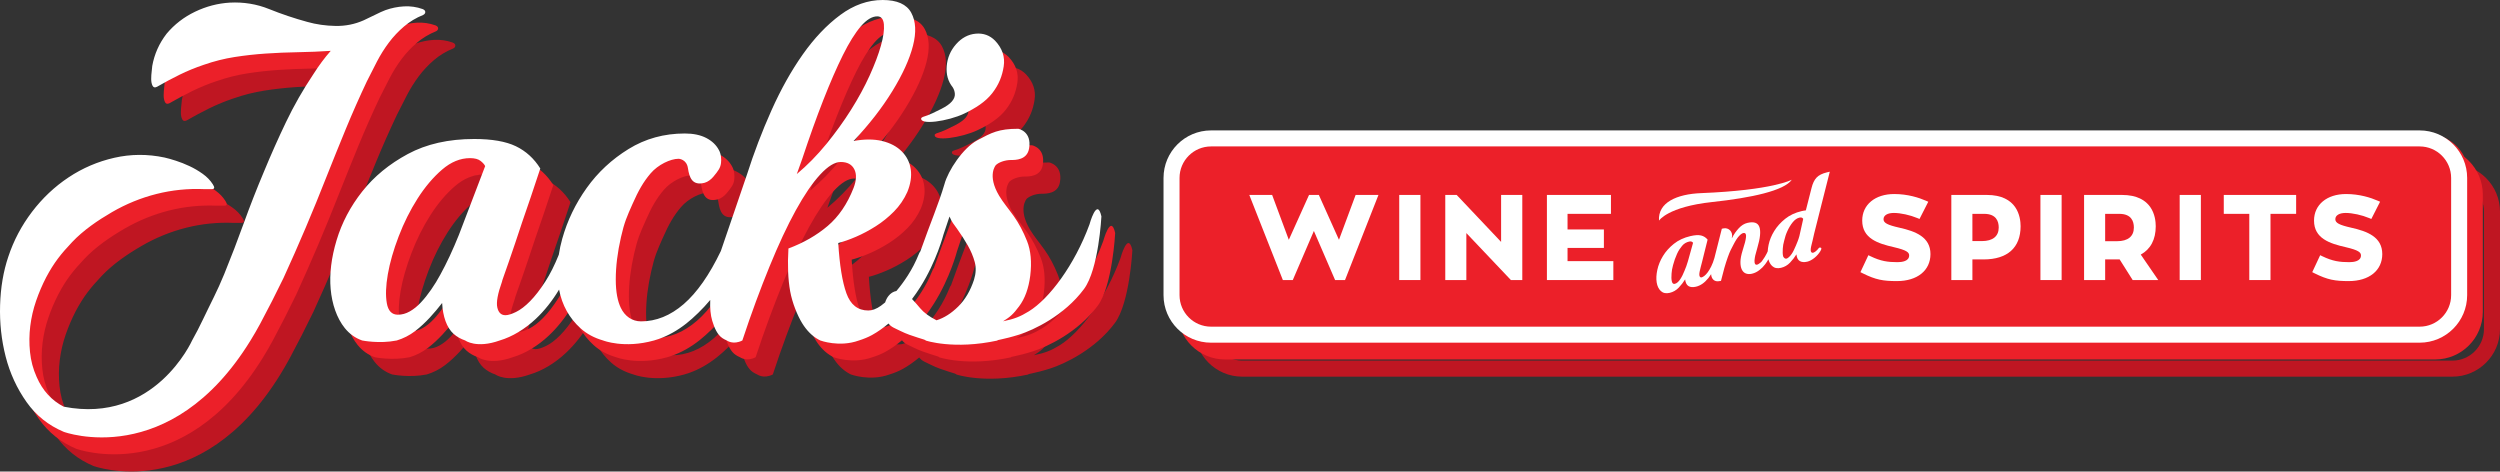 <?xml version="1.0" encoding="utf-8"?>
<!-- Generator: Adobe Illustrator 16.0.0, SVG Export Plug-In . SVG Version: 6.00 Build 0)  -->
<!DOCTYPE svg PUBLIC "-//W3C//DTD SVG 1.1//EN" "http://www.w3.org/Graphics/SVG/1.1/DTD/svg11.dtd">
<svg version="1.1" id="Layer_1" xmlns="http://www.w3.org/2000/svg" xmlns:xlink="http://www.w3.org/1999/xlink" x="0px" y="0px"
	 width="524.859px" height="98.989px" viewBox="0 0 524.859 98.989" enable-background="new 0 0 524.859 98.989"
	 xml:space="preserve">
<rect x="0" y="0" width="524.859" height="98.989" fill="#333333" stroke="none"/>
<path fill="#BF1622" d="M204.534,56.342c0.518-1.577,0.714-2.176,1.267-3.787c0.553,1.262,0.794,1.474,1.624,2.63
	c0.83,1.157,1.573,2.313,2.23,3.469c0.656,1.156,1.14,2.313,1.451,3.47c0.311,1.155,0.26,2.399-0.155,3.73
	c-0.761,2.312-1.867,4.188-3.319,5.624c-1.451,1.437-2.972,2.399-4.562,2.89c-1.521-0.771-2.662-1.611-3.423-2.523
	c-0.596-0.713-1.17-1.36-1.724-1.946c0.605-0.794,1.172-1.62,1.715-2.476C203.088,61.988,204.534,56.342,204.534,56.342
	 M174.834,40.457c1.513-4.57,2.992-8.698,4.436-12.382c1.443-3.684,2.819-6.839,4.125-9.466c1.307-2.626,2.562-4.639,3.765-6.037
	c1.203-1.399,2.355-2.098,3.455-2.098c0.826,0,1.29,0.563,1.393,1.688c0.103,1.126-0.103,2.61-0.619,4.452
	c-0.516,1.842-1.307,3.939-2.372,6.294c-1.066,2.353-2.373,4.758-3.92,7.214c-1.547,2.455-3.283,4.86-5.209,7.214
	c-1.925,2.354-3.988,4.451-6.189,6.294L174.834,40.457z M87.719,64.696c0.424-2.438,1.184-5.092,2.28-7.958
	c1.095-2.867,2.421-5.52,3.975-7.958c1.556-2.439,3.27-4.466,5.143-6.081c1.873-1.614,3.834-2.421,5.884-2.421
	c0.99,0,1.732,0.197,2.227,0.593c0.494,0.395,0.813,0.758,0.954,1.087l-5.513,14.433c-1.273,3.163-2.58,5.965-3.923,8.403
	c-0.566,1.055-1.202,2.092-1.909,3.113c-0.707,1.021-1.431,1.928-2.173,2.719c-0.742,0.791-1.52,1.418-2.333,1.879
	s-1.643,0.691-2.491,0.691c-1.273,0-2.05-0.807-2.333-2.422C87.225,69.16,87.295,67.135,87.719,64.696 M19.595,92.535
	c-2.548-1.304-4.455-3.382-5.705-6.256c-0.745-1.652-1.21-3.398-1.396-5.24c-0.187-1.84-0.168-3.662,0.055-5.465
	c0.224-1.802,0.633-3.566,1.229-5.295c0.595-1.727,1.303-3.38,2.122-4.957c1.637-3.08,3.104-4.912,5.449-7.392
	c2.345-2.479,5.384-4.563,8.362-6.29c2.978-1.728,6.105-3.005,9.38-3.831c3.276-0.826,6.626-1.165,10.05-1.014h1.564
	c0.595,0,0.67-0.338,0.223-1.014c-0.521-0.827-1.228-1.559-2.122-2.197c-0.893-0.639-1.824-1.183-2.791-1.634
	c-0.968-0.451-1.917-0.827-2.848-1.127c-0.93-0.3-1.731-0.526-2.401-0.676c-3.573-0.751-7.091-0.732-10.552,0.056
	c-3.462,0.789-6.663,2.16-9.604,4.113c-2.94,1.953-5.509,4.375-7.705,7.267c-2.196,2.892-3.852,6.029-4.969,9.409
	c-1.042,3.08-1.619,6.479-1.731,10.197c-0.111,3.719,0.28,7.323,1.173,10.816c0.893,3.492,2.363,6.686,4.411,9.576
	c1.987,2.808,4.592,4.883,7.806,6.238c0,0,22.332,8.273,39.258-19.205c0.699-1.14,1.377-2.296,2.013-3.482
	c1.712-3.192,3.35-6.403,4.913-9.633c3.202-6.986,6.217-14.085,9.046-21.296c1.34-3.38,2.698-6.741,4.075-10.084
	c1.378-3.343,2.848-6.667,4.411-9.972c0.67-1.352,1.378-2.741,2.122-4.169c0.744-1.427,1.582-2.76,2.512-3.999
	c0.931-1.24,1.992-2.367,3.183-3.381c1.191-1.014,2.531-1.821,4.021-2.422c0.298-0.15,0.446-0.357,0.446-0.62
	c0-0.263-0.186-0.469-0.558-0.62c-1.265-0.45-2.568-0.638-3.908-0.563c-1.34,0.075-2.643,0.338-3.908,0.789
	c-0.596,0.225-1.34,0.563-2.234,1.014c-0.893,0.45-1.675,0.826-2.345,1.126c-1.861,0.827-3.834,1.221-5.918,1.184
	c-2.084-0.038-4.057-0.32-5.918-0.845c-2.755-0.752-5.435-1.653-8.04-2.705c-2.606-1.051-5.361-1.502-8.264-1.352
	C51.97,7.735,49.532,8.374,47.187,9.5c-2.345,1.126-4.336,2.666-5.974,4.619c-1.563,2.028-2.568,4.282-3.015,6.761
	c0,0.15-0.037,0.507-0.112,1.07c-0.074,0.563-0.111,1.127-0.111,1.69s0.093,1.033,0.279,1.409s0.502,0.45,0.949,0.225
	c1.563-0.901,3.145-1.746,4.746-2.535c1.6-0.789,3.294-1.483,5.081-2.084c2.158-0.751,4.317-1.296,6.476-1.634
	c2.159-0.339,4.355-0.583,6.588-0.733c2.234-0.15,4.486-0.244,6.756-0.281c2.271-0.038,4.56-0.132,6.868-0.282
	c-1.266,1.427-2.494,3.079-3.685,4.958c-2.159,3.23-4.058,6.554-5.695,9.971c-1.638,3.418-3.201,6.93-4.69,10.535
	c-1.489,3.53-2.885,7.099-4.188,10.704c-1.302,3.606-2.68,7.192-4.131,10.761c-1.452,3.567-2.85,6.113-4.488,9.568
	c-0.707,1.494-1.466,2.956-2.271,4.393C46.57,78.615,38.697,96.264,19.595,92.535 M89.597,78.615
	c1.384-0.418,2.672-1.07,3.858-1.971c2.212-1.682,4.095-3.88,5.685-5.911c0.138,2.802,0.952,5.192,2.403,6.489
	c0.683,0.609,1.5,1.07,2.443,1.393c0,0,2.344,1.756,7.256,0c2.642-0.787,5.289-2.385,7.591-4.55
	c1.827-1.719,3.463-3.782,4.888-6.153c0.624,3.286,2.143,6.014,4.558,8.182c1.272,1.142,2.843,1.979,4.706,2.521
	c0,0,4.403,1.756,10.69,0c0.329-0.097,0.659-0.199,0.989-0.314c2.005-0.7,3.941-1.787,5.808-3.258
	c1.528-1.205,3.478-3.08,5.028-4.949c-0.074,1.726,0.062,3.186,0.416,4.371c0.449,1.506,1.091,2.969,2.163,3.67
	c0.283,0.186,0.584,0.345,0.899,0.48c0,0,1.322,0.992,3.271,0c1.912-5.796,3.818-10.9,5.696-15.503
	c1.901-4.659,3.751-8.62,5.548-11.878c1.798-3.258,3.509-5.764,5.134-7.515c1.624-1.752,3.059-2.628,4.303-2.628
	c1.383,0,2.333,0.508,2.852,1.524c0.518,1.016,0.466,2.33-0.156,3.941c-1.313,3.364-3.128,6.027-5.444,7.988
	c-2.316,1.963-5.064,3.539-8.244,4.73c-0.208,3.504-0.087,6.5,0.363,8.987c0.449,2.487,1.543,5.124,2.511,6.7
	c0.968,1.578,2.126,2.733,3.474,3.47c0.122,0.067,0.239,0.124,0.357,0.183c0,0,3.983,1.5,8.114,0
	c0.994-0.312,1.945-0.701,2.751-1.145c1.203-0.661,2.37-1.5,3.474-2.42c0.571,0.766,1.343,0.982,2.483,1.556
	c2.457,1.237,5.551,1.84,5.293,2.009c0,0,5.915,2.01,15.182,0c-0.532-0.072,1.15-0.169,4.551-1.252
	c2.942-0.936,9.415-3.945,13.582-9.564c3.106-4.188,3.662-15.269,3.662-15.269c-0.916-4.176-2.506,1.688-2.506,1.688
	c-3.139,8.535-8.453,15.619-12.735,18.261c-1.863,1.149-3.082,1.612-5.433,2.103c1.591-0.98,2.169-1.545,3.379-3.158
	c1.209-1.61,1.987-3.748,2.333-6.411c0.345-2.873,0.121-5.308-0.674-7.306c-0.795-1.996-1.729-3.748-2.8-5.255
	c-1.072-1.506-2.216-2.841-3.06-4.256c-2.599-4.36-0.692-6.454-0.692-6.454c0.527-0.534,1.844-1.068,3.161-1.068
	c0.96,0,3.396,0.01,3.819-2.403c0.636-3.628-2.256-4.164-2.256-4.164c-4.148,0-5.619,0.806-8.626,2.418
	c-3.007,1.612-6.156,6.383-6.916,9.256c-1.245,4.204-2.904,7.985-4.978,13.872c-0.023,0.064-0.038,0.124-0.059,0.188
	c-0.147,0.184-0.273,0.416-0.377,0.697c-0.623,1.541-1.383,3.014-2.282,4.414c-0.772,1.204-1.57,2.284-2.393,3.256
	c-0.667,0.125-1.227,0.479-1.681,1.062c-0.305,0.391-0.529,0.843-0.69,1.343c-0.297,0.251-0.594,0.489-0.887,0.698
	c-0.934,0.666-1.815,0.999-2.645,0.999c-2.212,0-3.75-1.209-4.614-3.626c-0.865-2.418-1.435-5.939-1.711-10.564
	c1.106-0.279,2.35-0.718,3.733-1.313c1.382-0.597,2.765-1.331,4.148-2.207c1.382-0.876,2.661-1.91,3.837-3.101
	c1.175-1.191,2.108-2.558,2.799-4.099c0.692-1.682,0.934-3.259,0.726-4.731c-0.207-1.471-0.829-2.733-1.866-3.783
	c-1.037-1.052-2.42-1.788-4.148-2.208c-1.728-0.42-3.733-0.42-6.015,0c3.25-3.434,5.963-6.92,8.141-10.458
	c2.178-3.54,3.629-6.728,4.355-9.566s0.605-5.15-0.363-6.937c-0.968-1.788-2.973-2.681-6.014-2.681
	c-3.112,0-6.084,1.052-8.919,3.154c-2.834,2.102-5.461,4.87-7.881,8.303c-2.42,3.434-4.615,7.358-6.585,11.773
	c-1.97,4.415-3.681,8.9-5.133,13.455l-5.495,16.089c-2.415,5.027-5.019,8.748-7.813,11.16c-2.799,2.418-5.789,3.627-8.97,3.627
	c-1.867,0-3.412-1.08-4.257-2.864c-0.632-1.335-1.05-3.206-1.05-5.938c0-2.733,0.363-5.694,1.089-8.883
	c0.726-3.188,1.236-4.292,2.446-7.026c1.21-2.733,2.238-4.582,3.794-6.404s4.163-3.067,5.891-3.067c0,0,1.668,0.059,1.951,1.973
	c0.29,1.966,0.901,3.762,3.51,3.074c0.683-0.18,1.377-0.725,1.827-1.265c1.053-1.264,1.491-1.865,1.615-2.88
	c0.094-0.768,0.035-1.906-0.449-2.747c-0.553-1.051-1.435-1.892-2.645-2.523c-1.209-0.63-2.713-0.946-4.511-0.946
	c-4.355,0-8.296,1.087-11.822,3.259c-3.525,2.172-6.463,4.905-8.814,8.198c-2.351,3.294-4.062,6.851-5.133,10.669
	c-0.321,1.144-0.557,2.262-0.726,3.358c-0.883,2.199-1.823,4.074-2.819,5.619c-1.106,1.717-2.177,3.101-3.214,4.152
	c-1.037,1.051-2.022,1.805-2.956,2.26c-0.933,0.455-1.676,0.684-2.229,0.684c-0.899,0-1.469-0.543-1.711-1.631
	c-0.242-1.086,0.086-2.89,0.985-5.412c0.069-0.28,0.018-0.166,0.329-1.041c0.312-0.877,0.674-1.91,1.089-3.102
	s0.864-2.505,1.348-3.941c0.484-1.437,0.968-2.891,1.452-4.362c1.175-3.363,2.454-7.148,3.837-11.352
	c-1.313-2.102-3.024-3.661-5.133-4.677c-2.109-1.016-5.03-1.524-8.763-1.524c-5.392,0-10.041,1.051-13.948,3.153
	c-3.906,2.102-7.103,4.73-9.592,7.883c-2.489,3.154-4.286,6.57-5.392,10.249c-1.106,3.678-1.521,7.096-1.245,10.248
	c0.277,3.154,1.281,6.123,2.974,8.225c0.987,1.226,2.205,2.091,3.651,2.602C82.328,78.615,85.917,79.354,89.597,78.615"/>
<path fill="#BF1622" d="M208.862,30.93c2.387-1.139,4.51-2.485,5.927-4.308c1.417-1.821,2.095-3.628,2.406-5.625
	c0.312-1.997-0.293-3.801-1.814-5.413c-1.106-1.121-2.454-1.612-4.045-1.471c-1.59,0.14-2.973,0.876-4.148,2.207
	c-1.175,1.331-1.832,2.873-1.97,4.625s0.276,3.223,1.244,4.415c0.277,0.42,0.432,0.893,0.467,1.419s-0.173,1.051-0.622,1.576
	c-0.449,0.526-1.193,1.052-2.23,1.577c-1.037,0.526-2.525,1.296-3.908,1.697l-0.296,0.2
	C199.379,33.431,205.503,32.532,208.862,30.93"/>
<path fill="#BF1622" d="M388.089,44.364c-0.472,0.497-0.826,1.231-1.062,2.202l-1.196,4.699c-0.142,0.015-0.282,0.035-0.423,0.058
	c-0.141,0.024-0.297,0.057-0.473,0.098c-1.346,0.315-2.494,0.853-3.445,1.615c-0.951,0.762-1.719,1.614-2.303,2.56
	s-0.979,1.913-1.187,2.904c-0.101,0.484-0.162,0.943-0.185,1.378c-0.072,0.159-0.142,0.32-0.222,0.476
	c-0.25,0.49-0.519,0.926-0.803,1.307s-0.168,0.314-0.47,0.564c-0.304,0.25-0.578,0.453-0.848,0.469
	c-0.559,0.031-0.418-1.049-0.418-1.049c0.066-0.594,0.133-0.994,0.58-2.5c0.607-2.028,0.752-3.49,0.434-4.386
	c-0.319-0.895-1.16-1.183-2.524-0.862c-0.664,0.154-1.272,0.535-1.826,1.141s-0.948,1.143-1.419,2.061l-0.029-0.064
	c0.086-0.307,0.092-0.596,0.021-0.866c-0.072-0.271-0.194-0.498-0.367-0.683c-0.172-0.184-0.386-0.318-0.64-0.402
	s-0.53-0.091-0.827-0.021l-0.289,0.067l-1.558,6.147c-0.201,0.693-0.427,1.287-0.677,1.785c-0.25,0.5-0.497,0.912-0.741,1.238
	c-0.244,0.327-0.479,0.575-0.709,0.745c-0.228,0.171-0.412,0.272-0.552,0.306c-0.227,0.053-0.38-0.051-0.46-0.311
	s-0.027-0.734,0.155-1.424c0.013-0.075,0.051-0.232,0.114-0.471c0.063-0.24,0.138-0.522,0.222-0.848
	c0.084-0.324,0.055-0.212,0.151-0.604c0.099-0.391,0.195-0.786,0.293-1.186c0.238-0.918,0.496-1.949,0.773-3.091
	c-0.367-0.453-0.828-0.745-1.379-0.876c-0.55-0.132-1.298-0.087-2.242,0.134c-1.363,0.319-2.52,0.86-3.472,1.622
	c-0.951,0.762-1.714,1.613-2.289,2.557c-0.575,0.942-0.97,1.91-1.187,2.904c-0.217,0.993-0.262,1.881-0.138,2.659
	s0.419,1.384,0.884,1.813c0.465,0.431,1.082,0.556,1.851,0.375c0.733-0.172,1.366-0.535,1.897-1.09
	c0.529-0.556,0.979-1.137,1.346-1.744c0.082,0.699,0.318,1.17,0.709,1.41c0.389,0.241,0.916,0.284,1.58,0.129
	c0.943-0.222,1.812-0.828,2.606-1.822c0.204-0.258,0.396-0.53,0.573-0.816c0.02,0.383,0.116,0.699,0.288,0.95
	c0.346,0.503,0.903,0.665,1.672,0.485l0.079-0.02l0.027,0.021c0.47-1.961,0.951-3.631,1.441-5.014
	c0.492-1.381,0.73-1.719,1.169-2.584c0.438-0.867,0.849-1.496,1.229-1.892s0.705-0.597,0.971-0.604
	c0.391-0.002,0.537,0.328,0.441,0.988c-0.098,0.66-0.176,1.02-0.686,2.646c-0.307,0.971-0.464,1.789-0.471,2.455
	c-0.008,0.666,0.091,1.205,0.297,1.613c0.205,0.411,0.495,0.684,0.868,0.821c0.374,0.138,0.797,0.149,1.269,0.04
	c0.577-0.135,1.113-0.404,1.609-0.809c0.497-0.403,0.764-0.658,1.163-1.183c0.252-0.331,0.471-0.682,0.675-1.041
	c0.152,0.591,0.413,1.068,0.795,1.423c0.465,0.43,1.082,0.555,1.852,0.375c0.733-0.173,1.365-0.535,1.896-1.092
	c0.531-0.555,0.979-1.136,1.347-1.742l0.004,0.053c0.082,0.681,0.321,1.137,0.719,1.367c0.397,0.229,0.921,0.27,1.566,0.118
	c0.944-0.222,2.09-1.118,2.744-2.209c0.604-1.003-0.275-0.717-0.275-0.717c-0.244,0.327-0.476,0.574-0.694,0.742
	c-0.22,0.168-0.399,0.269-0.539,0.302c-0.245,0.057-0.407-0.044-0.487-0.304c-0.08-0.259-0.027-0.734,0.155-1.425
	c0.013-0.074,0.083-0.355,0.209-0.844c0.127-0.486,0.146-0.722,0.334-1.476c0.188-0.753,0.401-1.599,0.64-2.533
	c0.237-0.936,0.475-1.881,0.711-2.834c0.557-2.25,1.199-4.789,1.93-7.619l-0.629,0.147
	C389.278,43.507,388.561,43.868,388.089,44.364 M361.043,61.943c-0.258,0.921-0.428,1.263-0.715,1.994
	c-0.12,0.316-0.258,0.631-0.414,0.946c-0.156,0.314-0.319,0.601-0.488,0.855s-0.35,0.468-0.542,0.639s-0.394,0.28-0.604,0.33
	c-0.313,0.073-0.521-0.099-0.621-0.515c-0.1-0.418-0.118-0.965-0.059-1.644c0.061-0.679,0.098-0.948,0.316-1.78
	c0.218-0.832,0.497-1.621,0.837-2.365s0.624-1.137,1.058-1.678s0.984-0.787,1.491-0.906c0.245-0.057,0.433-0.047,0.562,0.031
	c0.129,0.076,0.215,0.156,0.256,0.236L361.043,61.943z M384.47,56.676c-0.257,0.922-0.431,1.23-0.718,1.963
	c-0.139,0.319-0.281,0.635-0.428,0.948c-0.147,0.313-0.311,0.599-0.488,0.854c-0.178,0.258-0.363,0.472-0.555,0.643
	c-0.193,0.171-0.389,0.318-0.604,0.33c-0.424,0.02-0.62-0.502-0.62-0.502c-0.099-0.407-0.123-0.945-0.07-1.613
	c0.052-0.668,0.086-0.885,0.297-1.688c0.211-0.805,0.313-1.219,0.646-1.952c0.331-0.733,0.714-1.366,1.147-1.899
	c0.436-0.533,0.906-0.858,1.412-0.977c0.246-0.058,0.429-0.046,0.55,0.033c0.12,0.079,0.2,0.159,0.241,0.239L384.47,56.676z"/>
<path fill="#BF1622" d="M366.127,49.508c8.294-0.893,15.161-2.383,16.753-4.693c0,0-3.937,2.216-19.073,2.82
	c-5.078,0.203-9.095,1.954-8.849,5.782C354.958,53.417,356.783,50.514,366.127,49.508"/>
<polygon fill="#BF1622" points="287.679,57.445 283.449,48.017 281.386,48.017 277.131,57.449 273.629,48.017 268.827,48.017 
	275.883,65.91 277.97,65.91 282.406,55.588 286.865,65.91 288.952,65.91 295.982,48.017 291.182,48.017 "/>
<rect x="300.349" y="48.016" fill="#BF1622" width="4.455" height="17.894"/>
<polygon fill="#BF1622" points="321.764,57.891 312.424,48.016 310.028,48.016 310.028,65.91 314.459,65.91 314.459,56.033 
	323.824,65.91 326.219,65.91 326.219,48.016 321.764,48.016 "/>
<polygon fill="#BF1622" points="335.732,59.154 343.374,59.154 343.374,55.275 335.732,55.275 335.732,51.993 344.858,51.993 
	344.858,48.017 331.396,48.017 331.396,65.91 345.361,65.91 345.361,61.934 335.732,61.934 "/>
<path fill="#BF1622" d="M405.506,54.904c-2.532-0.573-3.346-1.008-3.346-1.785c0-0.813,0.836-1.318,2.18-1.318
	c1.414,0,3.406,0.437,4.957,1.087l0.43,0.181l1.844-3.623l-0.49-0.213c-1.477-0.642-3.832-1.408-6.668-1.408
	c-4.025,0-6.73,2.243-6.73,5.581c0,3.76,3.294,4.824,6.665,5.593c2.692,0.627,3.204,1.095,3.204,1.737
	c0,1.229-1.531,1.414-2.443,1.414c-2.013,0-3.514-0.199-5.674-1.244l-0.459-0.221l-1.669,3.563l0.438,0.22
	c2.815,1.406,4.346,1.657,7.243,1.657c4.278,0,7.042-2.228,7.042-5.677C412.03,56.859,408.894,55.662,405.506,54.904"/>
<path fill="#BF1622" d="M423.865,48.017h-7.449V65.91h4.431v-4.336h2.348c5.02,0,7.785-2.475,7.785-6.971
	C430.979,52.624,430.286,48.017,423.865,48.017 M420.846,51.993h2.467c2.535,0,3.066,1.564,3.066,2.875
	c0,1.839-1.25,2.851-3.521,2.851h-2.012V51.993z"/>
<rect x="435.149" y="48.016" fill="#BF1622" width="4.455" height="17.894"/>
<path fill="#BF1622" d="M459.391,54.604c0-1.979-0.693-6.586-7.115-6.586h-7.951V65.91h4.431v-4.336h2.636
	c0.129,0,0.271,0,0.407-0.004l2.741,4.34h5.379l-3.677-5.354C458.305,59.429,459.391,57.384,459.391,54.604 M448.755,51.993h2.97
	c2.534,0,3.066,1.564,3.066,2.875c0,1.854-1.25,2.875-3.521,2.875h-2.515V51.993z"/>
<rect x="464.422" y="48.016" fill="#BF1622" width="4.455" height="17.894"/>
<polygon fill="#BF1622" points="473.694,51.993 479.059,51.993 479.059,65.91 483.515,65.91 483.515,51.993 488.905,51.993 
	488.905,48.017 473.694,48.017 "/>
<path fill="#BF1622" d="M500.491,54.904c-2.531-0.573-3.345-1.008-3.345-1.785c0-0.813,0.835-1.318,2.181-1.318
	c1.413,0,3.404,0.437,4.955,1.087l0.43,0.181l1.845-3.623l-0.49-0.213c-1.478-0.642-3.832-1.408-6.668-1.408
	c-4.026,0-6.731,2.243-6.731,5.581c0,3.76,3.295,4.824,6.666,5.593c2.692,0.627,3.203,1.095,3.203,1.737
	c0,1.229-1.531,1.414-2.442,1.414c-2.013,0-3.515-0.199-5.675-1.244l-0.459-0.221l-1.668,3.563l0.438,0.22
	c2.815,1.406,4.345,1.657,7.243,1.657c4.277,0,7.042-2.228,7.042-5.677C507.015,56.859,503.879,55.662,500.491,54.904"/>
<path fill="#BF1622" d="M514.872,79.076H260.783c-5.507,0-9.988-4.48-9.988-9.986v-24.65c0-5.508,4.481-9.988,9.988-9.988h254.089
	c5.508,0,9.987,4.48,9.987,9.988v24.65C524.859,74.596,520.379,79.076,514.872,79.076 M260.783,37.818
	c-3.651,0-6.621,2.97-6.621,6.621v24.65c0,3.648,2.97,6.619,6.621,6.619h254.089c3.65,0,6.62-2.971,6.62-6.619v-24.65
	c0-3.651-2.97-6.621-6.62-6.621H260.783z"/>
<path fill="#EC2029" d="M200.923,52.73c0.518-1.577,0.713-2.175,1.266-3.787c0.554,1.262,0.795,1.474,1.625,2.63
	c0.83,1.157,1.573,2.313,2.23,3.469c0.656,1.156,1.14,2.312,1.451,3.469s0.26,2.4-0.155,3.73c-0.761,2.313-1.867,4.188-3.319,5.625
	c-1.452,1.436-2.972,2.399-4.562,2.89c-1.521-0.771-2.662-1.611-3.423-2.522c-0.596-0.715-1.17-1.361-1.724-1.947
	c0.605-0.795,1.172-1.621,1.715-2.476C199.477,58.377,200.923,52.73,200.923,52.73 M171.224,36.846
	c1.513-4.57,2.992-8.698,4.435-12.382c1.444-3.684,2.82-6.839,4.126-9.465c1.307-2.627,2.562-4.64,3.765-6.038
	c1.203-1.398,2.355-2.098,3.455-2.098c0.826,0,1.29,0.563,1.393,1.689c0.103,1.125-0.103,2.609-0.619,4.451
	c-0.516,1.842-1.307,3.94-2.372,6.294c-1.066,2.353-2.373,4.758-3.92,7.214c-1.547,2.456-3.283,4.861-5.209,7.214
	c-1.925,2.354-3.988,4.452-6.189,6.294L171.224,36.846z M84.108,61.086c0.424-2.439,1.184-5.092,2.28-7.958
	c1.095-2.868,2.421-5.52,3.975-7.958c1.556-2.439,3.27-4.465,5.143-6.081c1.873-1.614,3.834-2.421,5.884-2.421
	c0.99,0,1.732,0.197,2.227,0.593c0.494,0.395,0.812,0.758,0.954,1.087l-5.513,14.433c-1.273,3.165-2.58,5.965-3.923,8.403
	c-0.566,1.055-1.202,2.094-1.909,3.114c-0.707,1.022-1.431,1.928-2.173,2.719c-0.742,0.791-1.52,1.417-2.333,1.878
	c-0.813,0.462-1.643,0.693-2.491,0.693c-1.273,0-2.05-0.809-2.333-2.424C83.613,65.55,83.684,63.523,84.108,61.086 M15.984,88.925
	c-2.548-1.304-4.455-3.382-5.705-6.257c-0.745-1.652-1.21-3.398-1.396-5.238c-0.187-1.841-0.168-3.662,0.055-5.465
	c0.224-1.803,0.633-3.568,1.229-5.297c0.595-1.727,1.303-3.379,2.122-4.957c1.637-3.079,3.104-4.912,5.449-7.391
	c2.345-2.479,5.384-4.563,8.362-6.291c2.978-1.728,6.105-3.004,9.38-3.831c3.276-0.826,6.626-1.164,10.05-1.014h1.563
	c0.596,0,0.671-0.338,0.224-1.014c-0.521-0.827-1.228-1.559-2.122-2.197c-0.893-0.639-1.824-1.183-2.791-1.634
	c-0.968-0.451-1.917-0.826-2.848-1.127c-0.931-0.3-1.731-0.526-2.401-0.676c-3.573-0.751-7.091-0.732-10.552,0.057
	c-3.462,0.788-6.663,2.159-9.604,4.112c-2.94,1.953-5.509,4.376-7.705,7.267c-2.196,2.892-3.852,6.029-4.969,9.409
	c-1.042,3.079-1.619,6.478-1.731,10.196c-0.111,3.719,0.28,7.324,1.173,10.817c0.893,3.492,2.363,6.685,4.411,9.577
	c1.987,2.807,4.592,4.881,7.806,6.238c0,0,22.332,8.272,39.258-19.207c0.699-1.139,1.377-2.295,2.013-3.482
	c1.712-3.191,3.35-6.402,4.913-9.633c3.202-6.986,6.217-14.085,9.046-21.296c1.34-3.38,2.698-6.741,4.075-10.084
	c1.378-3.342,2.848-6.667,4.411-9.971c0.67-1.352,1.378-2.742,2.122-4.17c0.744-1.426,1.582-2.76,2.512-3.999
	c0.931-1.239,1.992-2.366,3.183-3.381c1.191-1.014,2.531-1.821,4.02-2.422c0.298-0.15,0.446-0.357,0.446-0.62
	c0-0.263-0.186-0.469-0.558-0.62c-1.265-0.45-2.568-0.638-3.908-0.563c-1.34,0.075-2.643,0.338-3.908,0.789
	c-0.596,0.225-1.34,0.563-2.234,1.014C80.482,7.017,79.7,7.392,79.03,7.693c-1.861,0.826-3.834,1.22-5.918,1.183
	c-2.085-0.038-4.057-0.319-5.918-0.845c-2.755-0.751-5.435-1.653-8.04-2.705c-2.606-1.051-5.361-1.502-8.264-1.351
	c-2.531,0.15-4.969,0.788-7.314,1.915c-2.345,1.127-4.336,2.667-5.974,4.619c-1.564,2.029-2.568,4.282-3.015,6.761
	c0,0.15-0.037,0.507-0.112,1.07c-0.074,0.564-0.112,1.127-0.112,1.69c0,0.564,0.094,1.033,0.28,1.409s0.502,0.451,0.949,0.225
	c1.563-0.901,3.145-1.746,4.746-2.535c1.6-0.789,3.294-1.483,5.08-2.084c2.159-0.751,4.318-1.296,6.477-1.634
	s4.355-0.582,6.588-0.733c2.234-0.15,4.486-0.244,6.756-0.281c2.271-0.038,4.56-0.132,6.868-0.282
	c-1.266,1.427-2.494,3.08-3.685,4.958c-2.159,3.23-4.058,6.554-5.695,9.972c-1.638,3.417-3.201,6.929-4.69,10.535
	c-1.489,3.53-2.885,7.098-4.188,10.703c-1.302,3.606-2.68,7.193-4.131,10.76c-1.452,3.568-2.85,6.113-4.488,9.57
	c-0.707,1.492-1.467,2.955-2.271,4.391C42.959,75.004,35.086,92.652,15.984,88.925 M85.986,75.004
	c1.384-0.418,2.672-1.069,3.858-1.971c2.212-1.682,4.095-3.879,5.685-5.91c0.138,2.802,0.952,5.192,2.403,6.488
	c0.683,0.61,1.5,1.07,2.443,1.393c0,0,2.344,1.756,7.256,0c2.642-0.787,5.289-2.385,7.591-4.549
	c1.827-1.719,3.463-3.782,4.888-6.153c0.624,3.286,2.143,6.013,4.558,8.182c1.272,1.142,2.843,1.979,4.706,2.521
	c0,0,4.403,1.756,10.69,0c0.329-0.096,0.659-0.198,0.989-0.313c2.005-0.7,3.941-1.788,5.808-3.259
	c1.528-1.205,3.478-3.079,5.028-4.949c-0.074,1.727,0.062,3.186,0.416,4.371c0.449,1.508,1.091,2.969,2.163,3.67
	c0.283,0.186,0.584,0.346,0.899,0.48c0,0,1.322,0.992,3.271,0c1.912-5.795,3.818-10.9,5.696-15.502
	c1.901-4.66,3.751-8.619,5.548-11.878c1.798-3.258,3.509-5.764,5.134-7.515c1.624-1.752,3.059-2.628,4.303-2.628
	c1.383,0,2.333,0.508,2.852,1.524c0.518,1.016,0.466,2.33-0.156,3.942c-1.313,3.363-3.128,6.026-5.444,7.988
	c-2.316,1.963-5.064,3.539-8.245,4.731c-0.207,3.502-0.086,6.498,0.364,8.986c0.449,2.487,1.543,5.123,2.511,6.7
	c0.968,1.577,2.126,2.733,3.474,3.47c0.122,0.066,0.239,0.125,0.357,0.182c0,0,3.983,1.5,8.114,0c0.994-0.311,1.945-0.7,2.751-1.145
	c1.203-0.66,2.37-1.5,3.474-2.42c0.571,0.766,1.343,0.983,2.483,1.557c2.457,1.236,5.551,1.84,5.293,2.008c0,0,5.915,2.01,15.182,0
	c-0.532-0.071,1.15-0.168,4.551-1.252c2.942-0.936,9.415-3.945,13.582-9.564c3.106-4.188,3.662-15.268,3.662-15.268
	c-0.916-4.176-2.506,1.689-2.506,1.689c-3.139,8.535-8.453,15.618-12.735,18.261c-1.863,1.149-3.082,1.611-5.433,2.103
	c1.591-0.981,2.168-1.546,3.379-3.157c1.209-1.611,1.987-3.75,2.333-6.412c0.345-2.873,0.121-5.309-0.674-7.306
	c-0.795-1.997-1.729-3.749-2.8-5.255c-1.072-1.507-2.216-2.842-3.06-4.257c-2.6-4.36-0.692-6.454-0.692-6.454
	c0.527-0.534,1.844-1.068,3.161-1.068c0.96,0,3.396,0.01,3.819-2.403c0.636-3.628-2.256-4.164-2.256-4.164
	c-4.148,0-5.619,0.806-8.626,2.418c-3.007,1.612-6.156,6.383-6.916,9.256c-1.245,4.204-2.904,7.985-4.978,13.872
	c-0.023,0.065-0.038,0.125-0.059,0.188c-0.147,0.184-0.273,0.417-0.377,0.698c-0.623,1.541-1.383,3.013-2.282,4.414
	c-0.772,1.204-1.57,2.284-2.393,3.255c-0.667,0.126-1.227,0.48-1.681,1.064c-0.305,0.39-0.529,0.842-0.69,1.342
	c-0.297,0.25-0.594,0.488-0.887,0.699c-0.934,0.664-1.815,0.998-2.645,0.998c-2.212,0-3.75-1.209-4.614-3.627
	c-0.865-2.418-1.435-5.938-1.711-10.563c1.106-0.28,2.35-0.718,3.733-1.314c1.382-0.596,2.765-1.331,4.148-2.207
	c1.382-0.876,2.661-1.91,3.837-3.101c1.175-1.191,2.108-2.558,2.799-4.099c0.692-1.682,0.934-3.259,0.726-4.731
	c-0.207-1.471-0.829-2.732-1.866-3.783c-1.037-1.052-2.42-1.788-4.148-2.208c-1.728-0.42-3.733-0.42-6.015,0
	c3.25-3.434,5.963-6.92,8.141-10.458c2.178-3.54,3.629-6.728,4.355-9.566c0.726-2.838,0.605-5.15-0.363-6.937
	c-0.968-1.787-2.973-2.681-6.014-2.681c-3.112,0-6.084,1.052-8.919,3.154c-2.834,2.102-5.461,4.87-7.881,8.304
	c-2.42,3.434-4.615,7.357-6.585,11.772s-3.681,8.9-5.133,13.455l-5.495,16.089c-2.415,5.028-5.019,8.75-7.813,11.161
	c-2.799,2.417-5.789,3.626-8.97,3.626c-1.867,0-3.412-1.08-4.257-2.863c-0.632-1.334-1.05-3.207-1.05-5.939s0.363-5.693,1.089-8.882
	c0.726-3.188,1.236-4.293,2.446-7.026c1.21-2.733,2.238-4.582,3.794-6.404c1.556-1.822,4.163-3.067,5.891-3.067
	c0,0,1.668,0.059,1.951,1.973c0.29,1.967,0.901,3.763,3.51,3.074c0.683-0.18,1.377-0.725,1.827-1.264
	c1.053-1.265,1.491-1.866,1.615-2.88c0.094-0.769,0.035-1.907-0.449-2.748c-0.553-1.051-1.435-1.892-2.645-2.523
	c-1.209-0.63-2.713-0.946-4.511-0.946c-4.355,0-8.296,1.087-11.822,3.259c-3.525,2.172-6.463,4.905-8.814,8.199
	c-2.351,3.293-4.062,6.85-5.133,10.668c-0.321,1.144-0.557,2.262-0.726,3.357c-0.883,2.199-1.823,4.074-2.819,5.62
	c-1.106,1.717-2.177,3.101-3.214,4.151s-2.022,1.805-2.956,2.26c-0.933,0.455-1.676,0.684-2.229,0.684
	c-0.899,0-1.469-0.543-1.711-1.629c-0.242-1.087,0.086-2.891,0.985-5.414c0.069-0.279,0.018-0.165,0.329-1.041
	s0.674-1.908,1.089-3.1c0.415-1.192,0.864-2.506,1.348-3.942c0.484-1.437,0.968-2.891,1.452-4.363
	c1.175-3.363,2.454-7.147,3.837-11.352c-1.314-2.102-3.024-3.661-5.133-4.677c-2.109-1.016-5.03-1.524-8.763-1.524
	c-5.392,0-10.041,1.051-13.948,3.153c-3.906,2.102-7.103,4.73-9.592,7.884c-2.489,3.153-4.286,6.569-5.392,10.248
	c-1.106,3.679-1.521,7.095-1.245,10.248c0.277,3.153,1.281,6.122,2.974,8.224c0.987,1.227,2.205,2.092,3.651,2.602
	C78.717,75.004,82.307,75.742,85.986,75.004"/>
<path fill="#EC2029" d="M205.251,27.319c2.387-1.139,4.51-2.486,5.927-4.308c1.417-1.822,2.095-3.628,2.407-5.625
	c0.311-1.997-0.294-3.801-1.815-5.413c-1.106-1.121-2.454-1.612-4.045-1.472c-1.59,0.14-2.973,0.877-4.148,2.208
	s-1.832,2.873-1.97,4.625c-0.138,1.752,0.276,3.223,1.244,4.414c0.277,0.421,0.432,0.894,0.467,1.419
	c0.035,0.526-0.173,1.051-0.622,1.577c-0.449,0.526-1.193,1.051-2.23,1.577c-1.037,0.525-2.525,1.296-3.908,1.696l-0.296,0.2
	C195.769,29.819,201.894,28.921,205.251,27.319"/>
<path fill="#EC2029" d="M384.479,40.753c-0.473,0.497-0.826,1.231-1.062,2.203l-1.196,4.698c-0.142,0.015-0.283,0.035-0.423,0.058
	c-0.141,0.024-0.298,0.057-0.473,0.098c-1.347,0.315-2.495,0.853-3.446,1.615c-0.951,0.762-1.719,1.615-2.302,2.56
	c-0.584,0.945-0.979,1.913-1.187,2.903c-0.102,0.485-0.162,0.944-0.185,1.379c-0.071,0.158-0.142,0.32-0.222,0.476
	c-0.25,0.49-0.518,0.926-0.803,1.306c-0.285,0.381-0.168,0.314-0.471,0.565c-0.303,0.25-0.578,0.452-0.847,0.468
	c-0.56,0.032-0.418-1.048-0.418-1.048c0.065-0.595,0.133-0.994,0.58-2.5c0.608-2.028,0.752-3.49,0.433-4.385
	c-0.318-0.896-1.16-1.184-2.523-0.864c-0.664,0.155-1.273,0.536-1.826,1.141c-0.555,0.606-0.949,1.142-1.42,2.061l-0.029-0.064
	c0.086-0.308,0.092-0.597,0.021-0.867c-0.072-0.271-0.194-0.498-0.367-0.682c-0.172-0.184-0.387-0.319-0.641-0.403
	s-0.529-0.091-0.826-0.022l-0.289,0.068L363,57.664c-0.201,0.693-0.426,1.289-0.676,1.787s-0.497,0.911-0.741,1.238
	c-0.244,0.326-0.479,0.574-0.709,0.744c-0.228,0.17-0.412,0.271-0.551,0.305c-0.228,0.053-0.382-0.051-0.461-0.311
	c-0.08-0.259-0.028-0.733,0.155-1.424c0.013-0.074,0.051-0.232,0.114-0.471c0.063-0.239,0.138-0.521,0.222-0.848
	c0.084-0.324,0.055-0.211,0.151-0.602c0.099-0.392,0.195-0.787,0.292-1.188c0.239-0.918,0.497-1.948,0.774-3.09
	c-0.368-0.453-0.828-0.745-1.38-0.876c-0.549-0.132-1.297-0.087-2.241,0.134c-1.363,0.319-2.521,0.86-3.472,1.622
	s-1.715,1.613-2.289,2.557c-0.575,0.943-0.971,1.911-1.187,2.904c-0.217,0.994-0.262,1.881-0.138,2.66
	c0.124,0.778,0.419,1.383,0.883,1.813c0.465,0.431,1.082,0.556,1.852,0.375c0.733-0.172,1.365-0.535,1.896-1.091
	c0.53-0.555,0.979-1.137,1.346-1.743c0.084,0.699,0.319,1.169,0.709,1.41c0.391,0.241,0.916,0.284,1.581,0.128
	c0.944-0.221,1.812-0.828,2.606-1.822c0.203-0.257,0.395-0.529,0.572-0.816c0.021,0.383,0.117,0.701,0.289,0.951
	c0.346,0.504,0.902,0.664,1.672,0.484l0.078-0.018l0.028,0.02c0.47-1.96,0.95-3.631,1.441-5.012s0.731-1.721,1.169-2.586
	c0.438-0.866,0.848-1.496,1.229-1.891c0.383-0.394,0.705-0.596,0.971-0.604c0.392-0.002,0.539,0.327,0.441,0.988
	c-0.097,0.66-0.175,1.019-0.685,2.647c-0.308,0.97-0.464,1.788-0.472,2.455c-0.008,0.666,0.092,1.204,0.297,1.614
	s0.496,0.683,0.869,0.82c0.373,0.137,0.797,0.15,1.269,0.039c0.577-0.135,1.112-0.404,1.608-0.808
	c0.498-0.403,0.765-0.657,1.164-1.183c0.252-0.332,0.471-0.682,0.676-1.041c0.151,0.59,0.412,1.068,0.793,1.422
	c0.466,0.431,1.082,0.555,1.852,0.375c0.734-0.172,1.366-0.535,1.896-1.09c0.531-0.557,0.979-1.137,1.347-1.744l0.003,0.053
	c0.082,0.682,0.322,1.137,0.721,1.368c0.396,0.229,0.92,0.269,1.565,0.118c0.944-0.221,2.089-1.119,2.744-2.209
	c0.603-1.004-0.275-0.717-0.275-0.717c-0.244,0.326-0.476,0.574-0.694,0.742c-0.221,0.168-0.399,0.269-0.539,0.301
	c-0.246,0.058-0.407-0.043-0.487-0.303s-0.028-0.734,0.155-1.425c0.013-0.075,0.082-0.356,0.209-0.843
	c0.127-0.488,0.146-0.723,0.334-1.476c0.188-0.754,0.4-1.599,0.639-2.534c0.238-0.936,0.475-1.881,0.712-2.834
	c0.556-2.25,1.199-4.789,1.929-7.619l-0.629,0.147C385.667,39.896,384.952,40.257,384.479,40.753 M357.432,58.332
	c-0.256,0.922-0.427,1.264-0.713,1.995c-0.121,0.315-0.26,0.631-0.416,0.946c-0.156,0.314-0.318,0.6-0.488,0.855
	c-0.168,0.254-0.35,0.467-0.541,0.639c-0.193,0.17-0.395,0.279-0.604,0.33c-0.313,0.072-0.521-0.099-0.621-0.516
	c-0.1-0.416-0.118-0.964-0.059-1.643c0.06-0.68,0.098-0.948,0.315-1.781c0.219-0.832,0.498-1.62,0.838-2.365
	c0.34-0.744,0.623-1.136,1.058-1.678c0.435-0.541,0.983-0.786,1.491-0.905c0.244-0.057,0.432-0.047,0.561,0.03
	c0.13,0.078,0.215,0.156,0.256,0.236L357.432,58.332z M380.86,53.065c-0.258,0.922-0.432,1.23-0.719,1.962
	c-0.138,0.32-0.28,0.636-0.428,0.949c-0.146,0.312-0.31,0.598-0.488,0.854c-0.177,0.257-0.362,0.472-0.555,0.642
	c-0.193,0.172-0.388,0.32-0.604,0.33c-0.424,0.021-0.62-0.502-0.62-0.502c-0.099-0.406-0.122-0.945-0.071-1.613
	c0.053-0.668,0.086-0.885,0.298-1.688c0.212-0.804,0.313-1.219,0.646-1.952c0.33-0.733,0.714-1.366,1.148-1.899
	c0.435-0.533,0.904-0.858,1.411-0.977c0.245-0.057,0.429-0.046,0.55,0.033c0.119,0.08,0.2,0.159,0.241,0.24L380.86,53.065z"/>
<path fill="#EC2029" d="M362.517,45.897c8.294-0.893,15.161-2.383,16.753-4.693c0,0-3.936,2.216-19.074,2.82
	c-5.077,0.203-9.094,1.954-8.848,5.782C351.348,49.807,353.172,46.904,362.517,45.897"/>
<polygon fill="#EC2029" points="284.069,53.834 279.838,44.406 277.774,44.406 273.521,53.838 270.018,44.406 265.216,44.406 
	272.272,62.3 274.36,62.3 278.795,51.978 283.254,62.3 285.341,62.3 292.372,44.406 287.571,44.406 "/>
<rect x="296.739" y="44.405" fill="#EC2029" width="4.455" height="17.894"/>
<polygon fill="#EC2029" points="318.154,54.28 308.813,44.405 306.417,44.405 306.417,62.299 310.848,62.299 310.848,52.422 
	320.213,62.299 322.609,62.299 322.609,44.405 318.154,44.405 "/>
<polygon fill="#EC2029" points="332.122,55.545 339.762,55.545 339.762,51.665 332.122,51.665 332.122,48.383 341.248,48.383 
	341.248,44.406 327.786,44.406 327.786,62.3 341.75,62.3 341.75,58.324 332.122,58.324 "/>
<path fill="#EC2029" d="M401.895,51.293c-2.531-0.573-3.345-1.007-3.345-1.785c0-0.812,0.835-1.318,2.181-1.318
	c1.413,0,3.404,0.437,4.955,1.087l0.43,0.181l1.845-3.623l-0.49-0.213c-1.478-0.642-3.832-1.408-6.668-1.408
	c-4.026,0-6.731,2.243-6.731,5.581c0,3.761,3.295,4.826,6.666,5.593c2.692,0.627,3.203,1.094,3.203,1.737
	c0,1.229-1.531,1.413-2.442,1.413c-2.013,0-3.515-0.197-5.675-1.244l-0.459-0.221l-1.668,3.564l0.438,0.219
	c2.815,1.408,4.345,1.658,7.243,1.658c4.277,0,7.042-2.229,7.042-5.678C408.419,53.248,405.284,52.051,401.895,51.293"/>
<path fill="#EC2029" d="M420.254,44.406h-7.449V62.3h4.431v-4.337h2.347c5.021,0,7.785-2.475,7.785-6.969
	C427.368,49.013,426.674,44.406,420.254,44.406 M417.236,48.382h2.467c2.534,0,3.066,1.563,3.066,2.875
	c0,1.837-1.25,2.85-3.521,2.85h-2.013V48.382z"/>
<rect x="431.54" y="44.405" fill="#EC2029" width="4.455" height="17.894"/>
<path fill="#EC2029" d="M455.78,50.994c0-1.981-0.693-6.588-7.113-6.588h-7.953V62.3h4.432v-4.337h2.635
	c0.131,0,0.271,0,0.409-0.004l2.739,4.341h5.381l-3.678-5.353C454.695,55.817,455.78,53.773,455.78,50.994 M445.145,48.382h2.97
	c2.534,0,3.065,1.563,3.065,2.875c0,1.853-1.25,2.874-3.521,2.874h-2.515V48.382z"/>
<rect x="460.813" y="44.405" fill="#EC2029" width="4.455" height="17.894"/>
<polygon fill="#EC2029" points="470.083,48.382 475.449,48.382 475.449,62.3 479.905,62.3 479.905,48.382 485.293,48.382 
	485.293,44.406 470.083,44.406 "/>
<path fill="#EC2029" d="M496.88,51.293c-2.532-0.573-3.345-1.007-3.345-1.785c0-0.812,0.835-1.318,2.18-1.318
	c1.414,0,3.405,0.437,4.956,1.087l0.431,0.181l1.844-3.623l-0.49-0.213c-1.477-0.642-3.832-1.408-6.668-1.408
	c-4.026,0-6.731,2.243-6.731,5.581c0,3.761,3.294,4.826,6.665,5.593c2.693,0.627,3.204,1.094,3.204,1.737
	c0,1.229-1.53,1.413-2.442,1.413c-2.014,0-3.515-0.197-5.674-1.244l-0.459-0.221l-1.67,3.564l0.439,0.219
	c2.814,1.408,4.345,1.658,7.242,1.658c4.278,0,7.043-2.229,7.043-5.678C503.405,53.248,500.268,52.051,496.88,51.293"/>
<path fill="#EC2029" d="M511.261,75.465H257.172c-5.507,0-9.988-4.479-9.988-9.986v-24.65c0-5.507,4.481-9.988,9.988-9.988h254.089
	c5.507,0,9.987,4.481,9.987,9.988v24.65C521.249,70.985,516.768,75.465,511.261,75.465"/>
<path fill="#EC2029" d="M508.261,71.465H254.172c-5.507,0-8.988-4.479-8.988-9.986v-24.65c0-5.507,4.481-8.988,9.988-8.988h253.089
	c5.507,0,9.987,3.481,9.987,8.988v24.65C518.249,66.985,513.768,71.465,508.261,71.465"/>
<path fill="#FFFFFF" d="M198.076,49.239c0.518-1.575,0.713-2.172,1.265-3.781c0.553,1.259,0.794,1.471,1.623,2.626
	c0.828,1.155,1.57,2.31,2.226,3.464c0.656,1.155,1.139,2.309,1.45,3.463c0.311,1.155,0.259,2.397-0.155,3.727
	c-0.76,2.311-1.864,4.182-3.314,5.615c-1.45,1.436-2.969,2.397-4.557,2.888c-1.519-0.771-2.658-1.61-3.417-2.519
	c-0.596-0.715-1.169-1.361-1.723-1.945c0.604-0.795,1.171-1.619,1.714-2.473C196.631,54.878,198.076,49.239,198.076,49.239
	 M168.417,33.376c1.511-4.564,2.988-8.686,4.43-12.365c1.442-3.679,2.815-6.83,4.12-9.453c1.305-2.622,2.558-4.632,3.76-6.029
	c1.201-1.397,2.351-2.095,3.45-2.095c0.824,0,1.288,0.562,1.391,1.686s-0.103,2.606-0.618,4.446
	c-0.515,1.839-1.305,3.934-2.369,6.284c-1.065,2.351-2.37,4.752-3.915,7.205c-1.545,2.452-3.279,4.854-5.201,7.204
	c-1.923,2.351-3.983,4.446-6.181,6.285L168.417,33.376z M81.421,57.582c0.423-2.436,1.182-5.084,2.276-7.947
	c1.094-2.863,2.418-5.512,3.97-7.947c1.553-2.435,3.265-4.459,5.136-6.072c1.87-1.612,3.829-2.418,5.876-2.418
	c0.988,0,1.729,0.197,2.224,0.592c0.494,0.395,0.811,0.757,0.952,1.086L96.351,49.29c-1.271,3.158-2.577,5.956-3.918,8.392
	c-0.564,1.053-1.2,2.09-1.906,3.109c-0.705,1.02-1.429,1.926-2.17,2.715c-0.741,0.791-1.518,1.416-2.33,1.875
	c-0.811,0.461-1.641,0.691-2.488,0.691c-1.27,0-2.047-0.807-2.329-2.419S80.998,60.018,81.421,57.582 M13.391,85.385
	c-2.544-1.303-4.449-3.379-5.698-6.248c-0.743-1.65-1.208-3.395-1.394-5.232s-0.167-3.657,0.056-5.458
	c0.223-1.8,0.632-3.563,1.227-5.288c0.594-1.725,1.301-3.375,2.119-4.95c1.635-3.075,3.1-4.907,5.441-7.382
	c2.342-2.475,5.377-4.556,8.351-6.281c2.974-1.726,6.096-3.001,9.367-3.826c3.271-0.825,6.617-1.163,10.037-1.013h1.561
	c0.594,0,0.669-0.337,0.223-1.013c-0.521-0.825-1.227-1.556-2.119-2.194c-0.892-0.638-1.821-1.181-2.788-1.631
	c-0.966-0.45-1.914-0.825-2.843-1.125c-0.93-0.301-1.729-0.526-2.398-0.676c-3.568-0.75-7.081-0.731-10.538,0.057
	c-3.457,0.787-6.654,2.156-9.59,4.107c-2.937,1.95-5.502,4.369-7.695,7.257c-2.193,2.888-3.847,6.02-4.962,9.395
	c-1.041,3.076-1.617,6.471-1.729,10.184c-0.111,3.714,0.279,7.314,1.171,10.802c0.893,3.489,2.361,6.677,4.405,9.565
	c1.984,2.802,4.586,4.873,7.796,6.229c0,0,22.302,8.262,39.204-19.18c0.698-1.139,1.375-2.293,2.011-3.479
	c1.709-3.188,3.345-6.394,4.906-9.619c3.197-6.977,6.208-14.065,9.033-21.267c1.338-3.375,2.695-6.732,4.07-10.071
	c1.376-3.337,2.844-6.657,4.405-9.958c0.669-1.35,1.375-2.737,2.119-4.163c0.743-1.425,1.579-2.756,2.509-3.994
	c0.929-1.238,1.988-2.363,3.178-3.375c1.189-1.013,2.527-1.82,4.014-2.42c0.298-0.15,0.446-0.356,0.446-0.618
	c0-0.263-0.186-0.469-0.557-0.619c-1.264-0.45-2.565-0.638-3.903-0.563c-1.338,0.075-2.639,0.337-3.903,0.788
	c-0.595,0.225-1.338,0.562-2.23,1.012c-0.893,0.45-1.673,0.825-2.342,1.125c-1.859,0.825-3.829,1.22-5.91,1.182
	c-2.082-0.038-4.052-0.319-5.911-0.844c-2.751-0.75-5.427-1.65-8.029-2.7c-2.602-1.051-5.353-1.5-8.252-1.351
	c-2.527,0.15-4.962,0.788-7.304,1.913c-2.342,1.125-4.33,2.663-5.966,4.613c-1.561,2.026-2.565,4.276-3.011,6.752
	c0,0.15-0.037,0.506-0.111,1.069c-0.074,0.562-0.112,1.125-0.112,1.688c0,0.562,0.093,1.031,0.279,1.406s0.502,0.45,0.948,0.225
	c1.561-0.9,3.141-1.744,4.739-2.532c1.599-0.787,3.29-1.481,5.074-2.081c2.156-0.75,4.312-1.294,6.468-1.632
	c2.156-0.338,4.349-0.581,6.579-0.731c2.23-0.151,4.479-0.244,6.747-0.281c2.267-0.038,4.553-0.132,6.858-0.282
	c-1.264,1.425-2.491,3.076-3.68,4.951c-2.156,3.226-4.052,6.545-5.687,9.958c-1.636,3.413-3.197,6.92-4.684,10.521
	c-1.487,3.525-2.881,7.088-4.182,10.689c-1.301,3.601-2.676,7.182-4.126,10.746c-1.449,3.562-2.845,6.105-4.481,9.555
	c-0.707,1.491-1.465,2.953-2.268,4.387C40.329,71.482,32.465,89.107,13.391,85.385 M83.296,71.482
	c1.382-0.418,2.668-1.068,3.852-1.969c2.21-1.679,4.09-3.873,5.678-5.902c0.138,2.799,0.95,5.186,2.4,6.48
	c0.682,0.608,1.498,1.068,2.439,1.391c0,0,2.341,1.753,7.246,0c2.638-0.787,5.282-2.381,7.581-4.543
	c1.825-1.717,3.458-3.777,4.881-6.146c0.624,3.281,2.141,6.005,4.552,8.171c1.27,1.141,2.839,1.978,4.7,2.518
	c0,0,4.396,1.753,10.675,0c0.329-0.096,0.658-0.198,0.988-0.313c2.002-0.7,3.935-1.784,5.799-3.254
	c1.527-1.203,3.474-3.075,5.022-4.942c-0.074,1.724,0.062,3.182,0.415,4.364c0.449,1.505,1.09,2.966,2.16,3.666
	c0.283,0.185,0.583,0.345,0.898,0.479c0,0,1.321,0.992,3.267,0c1.909-5.788,3.813-10.885,5.688-15.481
	c1.898-4.654,3.745-8.608,5.54-11.862s3.504-5.756,5.127-7.505c1.622-1.75,3.055-2.624,4.297-2.624c1.381,0,2.33,0.507,2.848,1.522
	c0.518,1.014,0.466,2.327-0.155,3.936c-1.312,3.359-3.124,6.018-5.437,7.978c-2.313,1.959-5.057,3.534-8.233,4.724
	c-0.207,3.499-0.086,6.49,0.362,8.975c0.449,2.484,1.542,5.117,2.508,6.691c0.967,1.574,2.123,2.729,3.47,3.465
	c0.122,0.066,0.238,0.123,0.356,0.182c0,0,3.977,1.498,8.103,0c0.993-0.311,1.942-0.7,2.747-1.143
	c1.202-0.66,2.367-1.498,3.469-2.418c0.571,0.766,1.342,0.982,2.48,1.555c2.454,1.235,5.544,1.838,5.286,2.006
	c0,0,5.907,2.007,15.161,0c-0.531-0.071,1.148-0.168,4.545-1.25c2.938-0.936,9.402-3.94,13.563-9.551
	c3.102-4.184,3.657-15.249,3.657-15.249c-0.914-4.17-2.503,1.687-2.503,1.687c-3.134,8.522-8.441,15.597-12.717,18.235
	c-1.86,1.148-3.078,1.609-5.425,2.1c1.588-0.98,2.165-1.544,3.373-3.152c1.209-1.61,1.985-3.744,2.33-6.404
	c0.346-2.869,0.121-5.3-0.673-7.295c-0.794-1.994-1.726-3.744-2.796-5.248c-1.07-1.505-2.212-2.838-3.055-4.251
	c-2.596-4.354-0.692-6.445-0.692-6.445c0.526-0.533,1.842-1.067,3.157-1.067c0.959,0,3.392,0.01,3.814-2.399
	c0.635-3.623-2.253-4.158-2.253-4.158c-4.143,0-5.611,0.804-8.614,2.414c-3.003,1.61-6.147,6.374-6.907,9.243
	c-1.243,4.199-2.899,7.975-4.971,13.854c-0.023,0.064-0.038,0.123-0.059,0.186c-0.147,0.184-0.273,0.416-0.377,0.697
	c-0.621,1.54-1.38,3.008-2.278,4.408c-0.771,1.203-1.568,2.281-2.39,3.25c-0.665,0.126-1.225,0.48-1.679,1.063
	c-0.304,0.39-0.527,0.841-0.689,1.34c-0.297,0.251-0.592,0.488-0.886,0.697c-0.932,0.666-1.812,0.998-2.641,0.998
	c-2.209,0-3.745-1.207-4.608-3.621c-0.863-2.414-1.432-5.932-1.709-10.549c1.105-0.28,2.348-0.718,3.729-1.312
	c1.38-0.595,2.761-1.33,4.142-2.205c1.381-0.874,2.658-1.907,3.832-3.097c1.173-1.189,2.105-2.554,2.796-4.093
	c0.69-1.679,0.932-3.254,0.725-4.724c-0.208-1.469-0.829-2.729-1.865-3.778c-1.035-1.05-2.416-1.785-4.142-2.205
	c-1.726-0.42-3.728-0.42-6.006,0c3.245-3.429,5.954-6.91,8.129-10.444c2.175-3.534,3.625-6.718,4.349-9.552
	c0.726-2.834,0.605-5.144-0.362-6.928C190.344,0.892,188.341,0,185.305,0c-3.107,0-6.076,1.05-8.906,3.149
	c-2.831,2.1-5.454,4.864-7.871,8.292c-2.416,3.43-4.608,7.348-6.576,11.757c-1.967,4.409-3.676,8.888-5.126,13.436l-5.487,16.068
	c-2.412,5.021-5.013,8.735-7.802,11.146c-2.796,2.414-5.782,3.621-8.958,3.621c-1.864,0-3.407-1.078-4.251-2.861
	c-0.632-1.332-1.049-3.201-1.049-5.93c0-2.729,0.363-5.686,1.088-8.87c0.724-3.184,1.234-4.288,2.442-7.017s2.236-4.575,3.789-6.395
	c1.554-1.819,4.157-3.063,5.883-3.063c0,0,1.666,0.059,1.948,1.971c0.29,1.963,0.9,3.757,3.506,3.069
	c0.681-0.18,1.374-0.724,1.824-1.263c1.052-1.262,1.489-1.863,1.613-2.876c0.094-0.768,0.034-1.904-0.449-2.743
	c-0.552-1.05-1.432-1.89-2.641-2.52c-1.208-0.63-2.709-0.945-4.505-0.945c-4.349,0-8.284,1.085-11.805,3.255
	c-3.521,2.169-6.455,4.898-8.803,8.187c-2.347,3.289-4.056,6.841-5.126,10.654c-0.32,1.143-0.556,2.258-0.724,3.354
	c-0.883,2.196-1.821,4.068-2.815,5.611c-1.105,1.716-2.175,3.097-3.211,4.146c-1.035,1.051-2.019,1.804-2.951,2.258
	c-0.932,0.455-1.674,0.684-2.227,0.684c-0.897,0-1.467-0.543-1.708-1.627c-0.242-1.086,0.086-2.888,0.984-5.406
	c0.069-0.28,0.018-0.166,0.329-1.041c0.31-0.875,0.673-1.906,1.087-3.096s0.863-2.502,1.346-3.937
	c0.484-1.434,0.967-2.886,1.45-4.356c1.174-3.359,2.451-7.138,3.832-11.336c-1.312-2.1-3.021-3.657-5.126-4.672
	c-2.106-1.014-5.023-1.522-8.751-1.522c-5.385,0-10.028,1.05-13.929,3.149c-3.901,2.1-7.094,4.724-9.579,7.873
	c-2.485,3.149-4.28,6.56-5.385,10.235c-1.105,3.673-1.519,7.085-1.243,10.234c0.277,3.149,1.279,6.113,2.97,8.213
	c0.986,1.223,2.202,2.088,3.645,2.598C76.037,71.482,79.623,72.221,83.296,71.482"/>
<path fill="#FFFFFF" d="M202.399,23.863c2.384-1.137,4.503-2.482,5.919-4.302c1.415-1.82,2.092-3.623,2.403-5.617
	c0.311-1.995-0.293-3.797-1.812-5.406c-1.105-1.12-2.451-1.61-4.039-1.47c-1.588,0.14-2.969,0.875-4.142,2.205
	c-1.174,1.329-1.83,2.869-1.968,4.618c-0.138,1.749,0.276,3.219,1.243,4.409c0.276,0.42,0.431,0.892,0.466,1.417
	c0.034,0.525-0.173,1.05-0.622,1.575c-0.448,0.525-1.191,1.049-2.226,1.574c-1.036,0.525-2.522,1.294-3.903,1.694l-0.296,0.2
	C192.929,26.36,199.045,25.463,202.399,23.863"/>
<path fill="#FFFFFF" d="M381.38,37.279c-0.471,0.496-0.825,1.229-1.06,2.199l-1.195,4.692c-0.141,0.015-0.281,0.034-0.421,0.058
	c-0.142,0.024-0.298,0.056-0.474,0.097c-1.344,0.315-2.49,0.852-3.44,1.613s-1.716,1.613-2.299,2.556
	c-0.583,0.944-0.978,1.911-1.185,2.901c-0.102,0.484-0.162,0.942-0.185,1.376c-0.072,0.159-0.142,0.32-0.222,0.475
	c-0.25,0.49-0.518,0.925-0.801,1.305c-0.285,0.381-0.168,0.314-0.471,0.564c-0.302,0.25-0.577,0.451-0.846,0.467
	c-0.557,0.031-0.418-1.047-0.418-1.047c0.066-0.592,0.134-0.992,0.58-2.496c0.606-2.026,0.751-3.485,0.432-4.379
	c-0.318-0.894-1.158-1.182-2.52-0.863c-0.664,0.155-1.271,0.535-1.824,1.14s-0.947,1.14-1.416,2.057l-0.03-0.064
	c0.085-0.307,0.093-0.595,0.021-0.865s-0.194-0.497-0.366-0.681c-0.173-0.185-0.386-0.318-0.64-0.402s-0.529-0.092-0.826-0.022
	l-0.289,0.068l-1.555,6.138c-0.201,0.691-0.426,1.287-0.676,1.784s-0.496,0.909-0.74,1.235s-0.479,0.576-0.707,0.744
	c-0.228,0.17-0.412,0.271-0.551,0.305c-0.227,0.053-0.381-0.051-0.461-0.31c-0.079-0.259-0.027-0.733,0.156-1.422
	c0.012-0.075,0.05-0.231,0.113-0.471s0.138-0.521,0.222-0.845c0.085-0.326,0.055-0.213,0.151-0.603
	c0.099-0.392,0.195-0.785,0.293-1.185c0.238-0.917,0.496-1.946,0.772-3.087c-0.368-0.451-0.827-0.743-1.377-0.875
	c-0.55-0.131-1.297-0.086-2.239,0.135c-1.361,0.318-2.518,0.858-3.468,1.619c-0.95,0.76-1.712,1.611-2.286,2.553
	c-0.574,0.94-0.969,1.909-1.185,2.901s-0.261,1.877-0.138,2.654c0.125,0.778,0.418,1.383,0.883,1.812
	c0.464,0.429,1.08,0.554,1.848,0.373c0.732-0.172,1.365-0.534,1.895-1.09c0.529-0.554,0.978-1.133,1.345-1.739
	c0.083,0.698,0.319,1.167,0.708,1.407s0.915,0.283,1.578,0.129c0.943-0.221,1.81-0.828,2.603-1.82
	c0.204-0.257,0.394-0.529,0.573-0.814c0.02,0.381,0.115,0.698,0.287,0.949c0.345,0.502,0.902,0.663,1.67,0.483l0.078-0.019
	l0.027,0.021c0.469-1.957,0.949-3.626,1.44-5.005c0.491-1.379,0.729-1.717,1.167-2.583c0.438-0.865,0.846-1.494,1.227-1.888
	c0.381-0.395,0.705-0.596,0.971-0.604c0.39-0.002,0.537,0.327,0.439,0.987c-0.097,0.659-0.174,1.017-0.684,2.643
	c-0.307,0.97-0.463,1.786-0.471,2.451c-0.008,0.666,0.092,1.202,0.297,1.612s0.494,0.683,0.867,0.819
	c0.373,0.138,0.795,0.15,1.267,0.04c0.575-0.135,1.112-0.404,1.608-0.808c0.494-0.402,0.762-0.657,1.16-1.181
	c0.252-0.33,0.471-0.681,0.674-1.039c0.152,0.588,0.412,1.066,0.795,1.42c0.463,0.429,1.08,0.554,1.848,0.373
	c0.732-0.17,1.365-0.535,1.895-1.088c0.529-0.555,0.978-1.135,1.344-1.741l0.004,0.052c0.082,0.681,0.322,1.136,0.719,1.366
	c0.396,0.229,0.918,0.269,1.564,0.117c0.942-0.221,2.086-1.117,2.739-2.206c0.603-1.001-0.274-0.716-0.274-0.716
	c-0.243,0.326-0.476,0.574-0.694,0.742c-0.219,0.167-0.397,0.268-0.538,0.3c-0.245,0.057-0.406-0.043-0.486-0.303
	c-0.08-0.259-0.027-0.733,0.155-1.422c0.013-0.075,0.082-0.355,0.208-0.842c0.127-0.487,0.146-0.722,0.334-1.474
	c0.188-0.753,0.4-1.596,0.639-2.531c0.236-0.935,0.474-1.878,0.711-2.83c0.555-2.247,1.196-4.782,1.926-7.608l-0.629,0.148
	C382.569,36.422,381.852,36.782,381.38,37.279 M354.372,54.833c-0.256,0.921-0.426,1.261-0.713,1.992
	c-0.121,0.315-0.26,0.63-0.415,0.944c-0.155,0.315-0.318,0.6-0.486,0.854c-0.169,0.255-0.35,0.468-0.542,0.638
	c-0.191,0.17-0.393,0.28-0.604,0.33c-0.313,0.073-0.521-0.098-0.619-0.515c-0.1-0.416-0.119-0.962-0.059-1.64
	c0.06-0.679,0.097-0.947,0.314-1.779c0.218-0.831,0.497-1.618,0.836-2.361c0.34-0.744,0.624-1.135,1.057-1.676
	c0.434-0.541,0.982-0.786,1.489-0.904c0.244-0.057,0.431-0.047,0.56,0.03c0.131,0.077,0.216,0.156,0.257,0.236L354.372,54.833z
	 M377.766,49.573c-0.256,0.921-0.43,1.229-0.717,1.959c-0.138,0.32-0.279,0.636-0.428,0.948c-0.146,0.313-0.309,0.597-0.486,0.854
	s-0.363,0.471-0.555,0.641c-0.191,0.172-0.389,0.319-0.604,0.33c-0.422,0.021-0.619-0.5-0.619-0.5
	c-0.099-0.408-0.123-0.945-0.07-1.612c0.052-0.667,0.086-0.884,0.297-1.686c0.211-0.803,0.312-1.217,0.645-1.949
	c0.33-0.733,0.713-1.364,1.146-1.897c0.434-0.532,0.904-0.857,1.41-0.975c0.244-0.058,0.427-0.047,0.548,0.033
	c0.12,0.079,0.201,0.159,0.242,0.239L377.766,49.573z"/>
<path fill="#FFFFFF" d="M359.449,42.416c8.283-0.891,15.14-2.38,16.731-4.687c0,0-3.932,2.213-19.049,2.817
	c-5.07,0.202-9.082,1.951-8.837,5.773C348.294,46.319,350.117,43.42,359.449,42.416"/>
<polygon fill="#FFFFFF" points="281.108,50.342 276.883,40.926 274.823,40.926 270.576,50.345 267.077,40.926 262.282,40.926 
	269.328,58.795 271.412,58.795 275.841,48.487 280.294,58.795 282.378,58.795 289.399,40.926 284.606,40.926 "/>
<rect x="293.761" y="40.926" fill="#FFFFFF" width="4.448" height="17.869"/>
<polygon fill="#FFFFFF" points="315.147,50.787 305.819,40.926 303.426,40.926 303.426,58.795 307.85,58.795 307.85,48.931 
	317.204,58.795 319.596,58.795 319.596,40.926 315.147,40.926 "/>
<polygon fill="#FFFFFF" points="329.094,52.049 336.726,52.049 336.726,48.174 329.094,48.174 329.094,44.896 338.209,44.896 
	338.209,40.926 324.764,40.926 324.764,58.795 338.711,58.795 338.711,54.824 329.094,54.824 "/>
<path fill="#FFFFFF" d="M398.774,47.804c-2.528-0.572-3.34-1.006-3.34-1.783c0-0.811,0.834-1.315,2.176-1.315
	c1.412,0,3.4,0.436,4.949,1.085l0.43,0.18l1.842-3.618l-0.49-0.213c-1.475-0.641-3.827-1.405-6.658-1.405
	c-4.021,0-6.722,2.239-6.722,5.573c0,3.755,3.289,4.819,6.655,5.585c2.689,0.627,3.199,1.093,3.199,1.735
	c0,1.228-1.527,1.412-2.439,1.412c-2.01,0-3.51-0.198-5.666-1.242l-0.458-0.221l-1.667,3.559l0.438,0.22
	c2.812,1.404,4.34,1.655,7.233,1.655c4.272,0,7.033-2.226,7.033-5.669C405.289,49.756,402.157,48.561,398.774,47.804"/>
<path fill="#FFFFFF" d="M417.107,40.926h-7.438v17.869h4.424v-4.33h2.345c5.013,0,7.774-2.471,7.774-6.96
	C424.211,45.527,423.519,40.926,417.107,40.926 M414.092,44.896h2.465c2.531,0,3.062,1.561,3.062,2.871
	c0,1.836-1.249,2.846-3.516,2.846h-2.011V44.896z"/>
<rect x="428.375" y="40.926" fill="#FFFFFF" width="4.449" height="17.869"/>
<path fill="#FFFFFF" d="M452.584,47.505c0-1.978-0.691-6.579-7.104-6.579h-7.942v17.869h4.425v-4.33h2.633
	c0.129,0,0.27,0,0.406-0.005l2.737,4.335h5.372l-3.672-5.345C451.5,52.322,452.584,50.281,452.584,47.505 M441.963,44.896h2.967
	c2.53,0,3.062,1.561,3.062,2.871c0,1.851-1.249,2.87-3.517,2.87h-2.512V44.896z"/>
<rect x="457.61" y="40.926" fill="#FFFFFF" width="4.449" height="17.869"/>
<polygon fill="#FFFFFF" points="466.868,44.896 472.226,44.896 472.226,58.795 476.676,58.795 476.676,44.896 482.058,44.896 
	482.058,40.926 466.868,40.926 "/>
<path fill="#FFFFFF" d="M493.628,47.804c-2.528-0.572-3.341-1.006-3.341-1.783c0-0.811,0.834-1.315,2.177-1.315
	c1.413,0,3.401,0.436,4.948,1.085l0.432,0.18l1.841-3.618l-0.489-0.213c-1.476-0.641-3.828-1.405-6.658-1.405
	c-4.021,0-6.723,2.239-6.723,5.573c0,3.755,3.289,4.819,6.655,5.585c2.69,0.627,3.2,1.093,3.2,1.735
	c0,1.228-1.528,1.412-2.439,1.412c-2.011,0-3.51-0.198-5.666-1.242l-0.459-0.221l-1.666,3.559l0.438,0.22
	c2.812,1.404,4.339,1.655,7.232,1.655c4.272,0,7.033-2.226,7.033-5.669C500.143,49.756,497.011,48.561,493.628,47.804"/>
<path fill="#FFFFFF" d="M507.989,71.943H254.248c-5.5,0-9.974-4.475-9.974-9.974V37.353c0-5.499,4.474-9.973,9.974-9.973h253.741
	c5.5,0,9.975,4.474,9.975,9.973V61.97C517.963,67.469,513.489,71.943,507.989,71.943 M254.248,30.742
	c-3.646,0-6.612,2.966-6.612,6.611V61.97c0,3.646,2.966,6.611,6.612,6.611h253.741c3.646,0,6.611-2.966,6.611-6.611V37.353
	c0-3.645-2.966-6.611-6.611-6.611H254.248z"/>
</svg>
